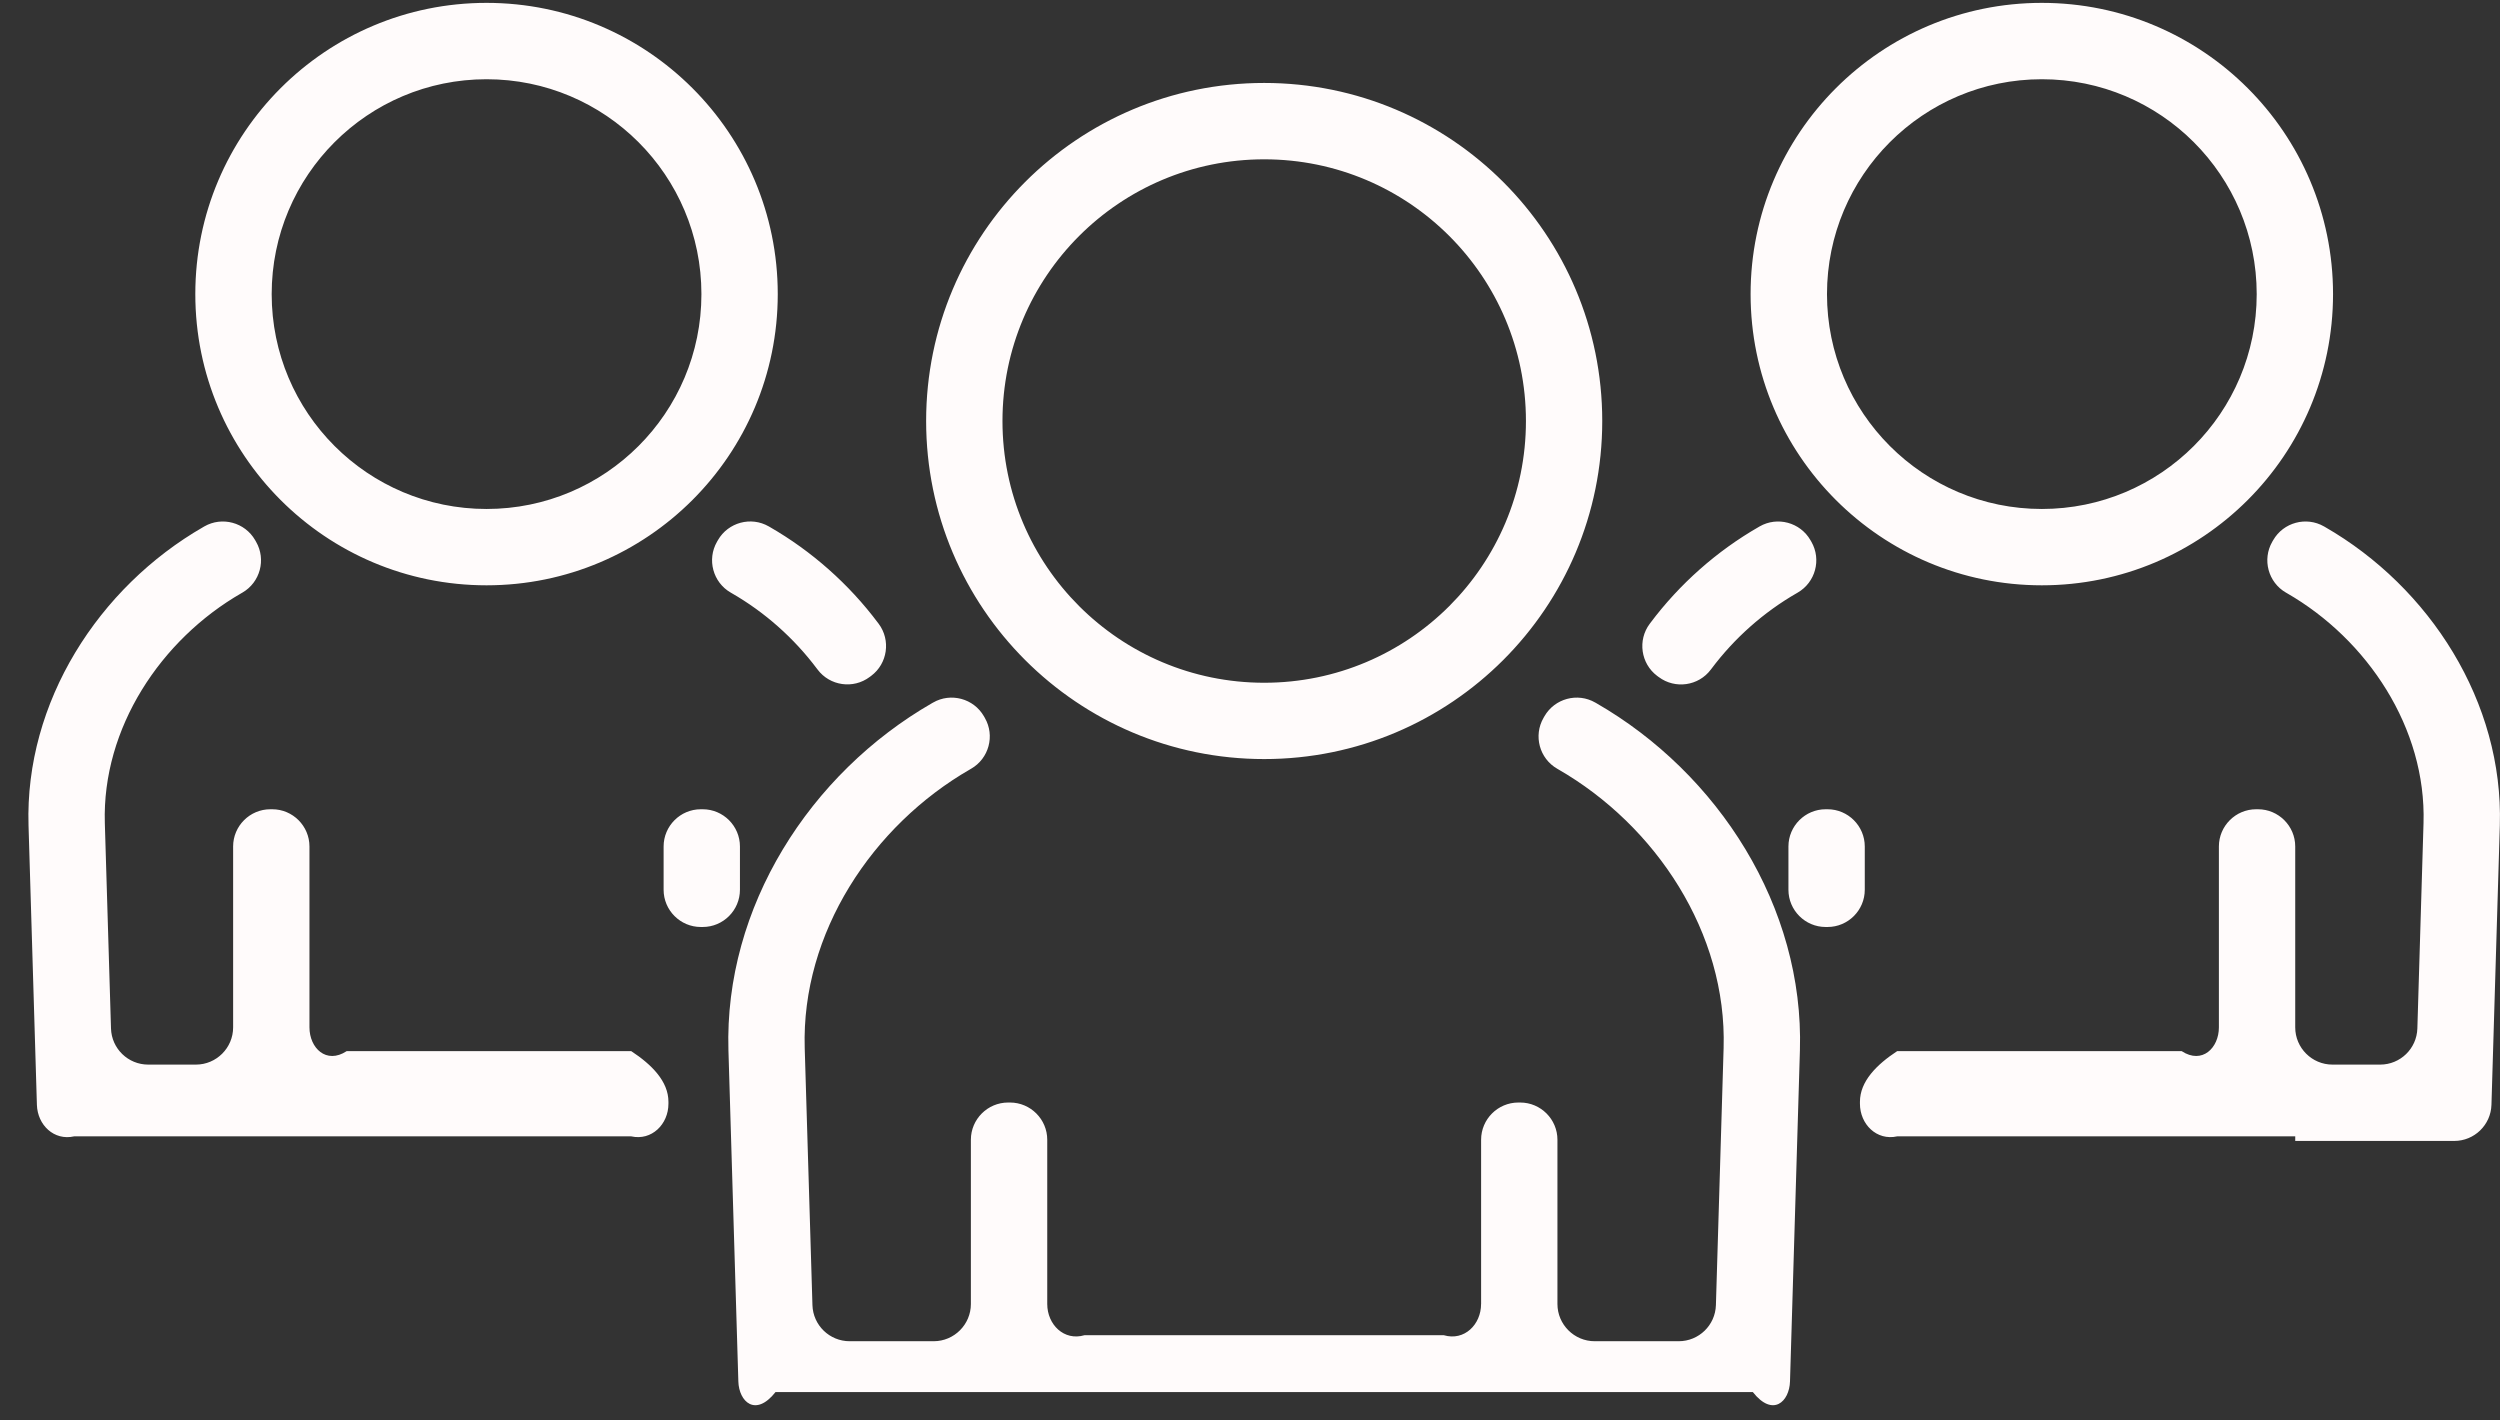 ﻿<?xml version="1.0" encoding="utf-8"?>
<svg version="1.1" xmlns:xlink="http://www.w3.org/1999/xlink" width="88px" height="50px" xmlns="http://www.w3.org/2000/svg">
  <rect width="100%" height="100%" fill="#333333" stroke="none"/>
  <g transform="matrix(1 0 0 1 -1143 -819 )">
    <path d="M 32.6 14.819  C 32.6 8.248  37.928 2.92  44.499 2.92  C 51.071 2.92  56.399 8.248  56.399 14.819  C 56.399 21.391  51.071 26.719  44.499 26.719  C 37.928 26.719  32.6 21.391  32.6 14.819  Z M 6.875 10.352  C 6.875 4.691  11.465 0.101  17.126 0.101  C 22.787 0.101  27.377 4.691  27.377 10.352  C 27.377 16.012  22.787 20.603  17.126 20.603  C 11.466 20.603  6.875 16.013  6.875 10.352  Z M 61.621 10.352  C 61.621 4.691  66.211 0.101  71.872 0.101  C 77.532 0.101  82.123 4.691  82.123 10.352  C 82.123 16.012  77.533 20.603  71.872 20.603  C 66.211 20.603  61.621 16.013  61.621 10.352  Z M 80.792 40.161  L 80.793 40  L 66.78 40  C 66.058 40.161  65.47 39.572  65.47 38.851  L 65.47 38.784  C 65.47 38.062  66.059 37.474  66.78 37  L 76.795 37  C 77.517 37.474  78.105 36.885  78.105 36.164  L 78.105 29.796  C 78.105 29.074  78.694 28.486  79.415 28.486  L 79.482 28.486  C 80.204 28.486  80.792 29.075  80.792 29.796  L 80.792 36.164  C 80.792 36.886  81.381 37.474  82.102 37.474  L 83.782 37.474  C 84.49 37.474  85.07 36.911  85.091 36.203  L 85.308 28.971  C 85.408 25.631  83.337 22.51  80.496 20.877  L 80.466 20.86  C 79.841 20.5  79.624 19.697  79.983 19.071  L 80.017 19.013  C 80.376 18.388  81.18 18.171  81.805 18.53  L 81.835 18.547  C 85.536 20.674  88.124 24.719  87.994 29.051  L 87.699 38.89  C 87.678 39.598  87.097 40.161  86.39 40.161  L 80.792 40.161  Z M 8.206 36.164  L 8.206 29.796  C 8.206 29.074  8.795 28.486  9.516 28.486  L 9.584 28.486  C 10.305 28.486  10.893 29.075  10.893 29.796  L 10.893 36.164  C 10.893 36.886  11.482 37.474  12.203 37  L 22.219 37  C 22.941 37.474  23.529 38.063  23.529 38.784  L 23.529 38.851  C 23.529 39.573  22.94 40.161  22.219 40  L 2.608 40  C 1.9 40.161  1.32 39.598  1.299 38.89  L 1.004 29.051  C 0.874 24.719  3.462 20.674  7.163 18.547  L 7.192 18.53  C 7.818 18.171  8.621 18.388  8.981 19.013  L 9.014 19.071  C 9.374 19.697  9.157 20.5  8.532 20.86  L 8.502 20.877  C 5.66 22.51  3.59 25.631  3.69 28.971  L 3.907 36.203  C 3.928 36.911  4.509 37.474  5.216 37.474  L 6.896 37.474  C 7.618 37.474  8.206 36.885  8.206 36.164  Z M 52.134 45.901  L 52.135 45.901  L 52.135 40.119  C 52.135 39.397  52.724 38.809  53.445 38.809  L 53.512 38.809  C 54.234 38.809  54.822 39.398  54.822 40.119  L 54.822 45.901  C 54.822 46.623  55.411 47.211  56.132 47.211  L 59.091 47.211  C 59.799 47.211  60.379 46.648  60.4 45.941  L 60.671 36.892  C 60.793 32.843  58.29 29.058  54.843 27.076  L 54.814 27.059  C 54.188 26.7  53.971 25.896  54.331 25.271  L 54.364 25.213  C 54.724 24.587  55.527 24.37  56.153 24.73  L 56.182 24.746  C 60.489 27.222  63.508 31.93  63.357 36.973  L 63.008 48.628  C 62.987 49.335  62.406 49.898  61.699 49  L 27.299 49  C 26.591 49.898  26.011 49.335  25.99 48.628  L 25.641 36.973  C 25.49 31.93  28.508 27.222  32.816 24.746  L 32.845 24.73  C 33.47 24.37  34.274 24.587  34.634 25.213  L 34.667 25.271  C 35.027 25.896  34.81 26.7  34.184 27.059  L 34.155 27.076  C 30.708 29.058  28.205 32.843  28.326 36.892  L 28.598 45.941  C 28.619 46.648  29.2 47.211  29.907 47.211  L 32.866 47.211  C 33.587 47.211  34.175 46.622  34.175 45.901  L 34.175 40.119  C 34.175 39.397  34.764 38.809  35.485 38.809  L 35.553 38.809  C 36.274 38.809  36.863 39.398  36.863 40.119  L 36.863 45.901  C 36.863 46.623  37.451 47.211  38.172 47  L 50.824 47  C 51.546 47.211  52.134 46.622  52.134 45.901  Z M 28.758 23.541  C 27.95 22.463  26.918 21.547  25.75 20.876  L 25.721 20.859  C 25.096 20.5  24.879 19.696  25.238 19.071  L 25.272 19.012  C 25.631 18.387  26.435 18.17  27.06 18.529  L 27.09 18.546  C 28.573 19.399  29.883 20.56  30.908 21.929  L 30.929 21.956  C 31.361 22.534  31.243 23.358  30.666 23.79  L 30.612 23.83  C 30.034 24.263  29.21 24.144  28.778 23.567  L 28.758 23.54  Z M 24.736 28.486  C 25.458 28.486  26.046 29.075  26.046 29.796  L 26.046 31.32  C 26.046 32.042  25.458 32.63  24.736 32.63  L 24.669 32.63  C 23.947 32.63  23.359 32.041  23.359 31.32  L 23.359 29.796  C 23.359 29.074  23.948 28.486  24.669 28.486  L 24.736 28.486  Z M 58.091 21.93  C 59.117 20.56  60.426 19.399  61.91 18.547  L 61.939 18.53  C 62.564 18.171  63.368 18.388  63.727 19.013  L 63.761 19.071  C 64.12 19.697  63.903 20.5  63.278 20.86  L 63.249 20.877  C 62.081 21.548  61.049 22.464  60.242 23.542  L 60.221 23.569  C 59.789 24.147  58.965 24.264  58.388 23.832  L 58.333 23.792  C 57.756 23.359  57.638 22.535  58.07 21.958  L 58.091 21.931  Z M 64.33 28.486  C 65.052 28.486  65.64 29.075  65.64 29.796  L 65.64 31.32  C 65.64 32.042  65.051 32.63  64.33 32.63  L 64.263 32.63  C 63.541 32.63  62.953 32.041  62.953 31.32  L 62.953 29.796  C 62.953 29.074  63.542 28.486  64.263 28.486  L 64.33 28.486  Z M 53.713 14.82  C 53.713 9.732  49.588 5.608  44.5 5.608  C 39.412 5.608  35.287 9.732  35.287 14.82  C 35.287 19.909  39.412 24.033  44.5 24.033  C 49.588 24.033  53.713 19.909  53.713 14.82  Z M 24.69 10.353  C 24.69 6.175  21.304 2.789  17.127 2.789  C 12.949 2.789  9.563 6.174  9.563 10.353  C 9.563 14.53  12.949 17.916  17.127 17.916  C 21.304 17.916  24.69 14.531  24.69 10.353  Z M 79.436 10.353  C 79.436 6.175  76.051 2.789  71.873 2.789  C 67.695 2.789  64.31 6.174  64.31 10.353  C 64.31 14.53  67.695 17.916  71.873 17.916  C 76.05 17.916  79.436 14.531  79.436 10.353  Z " fill-rule="nonzero" fill="#fffbfb" stroke="none" transform="matrix(1 0 0 1 1143 819 )" />
  </g>
</svg>